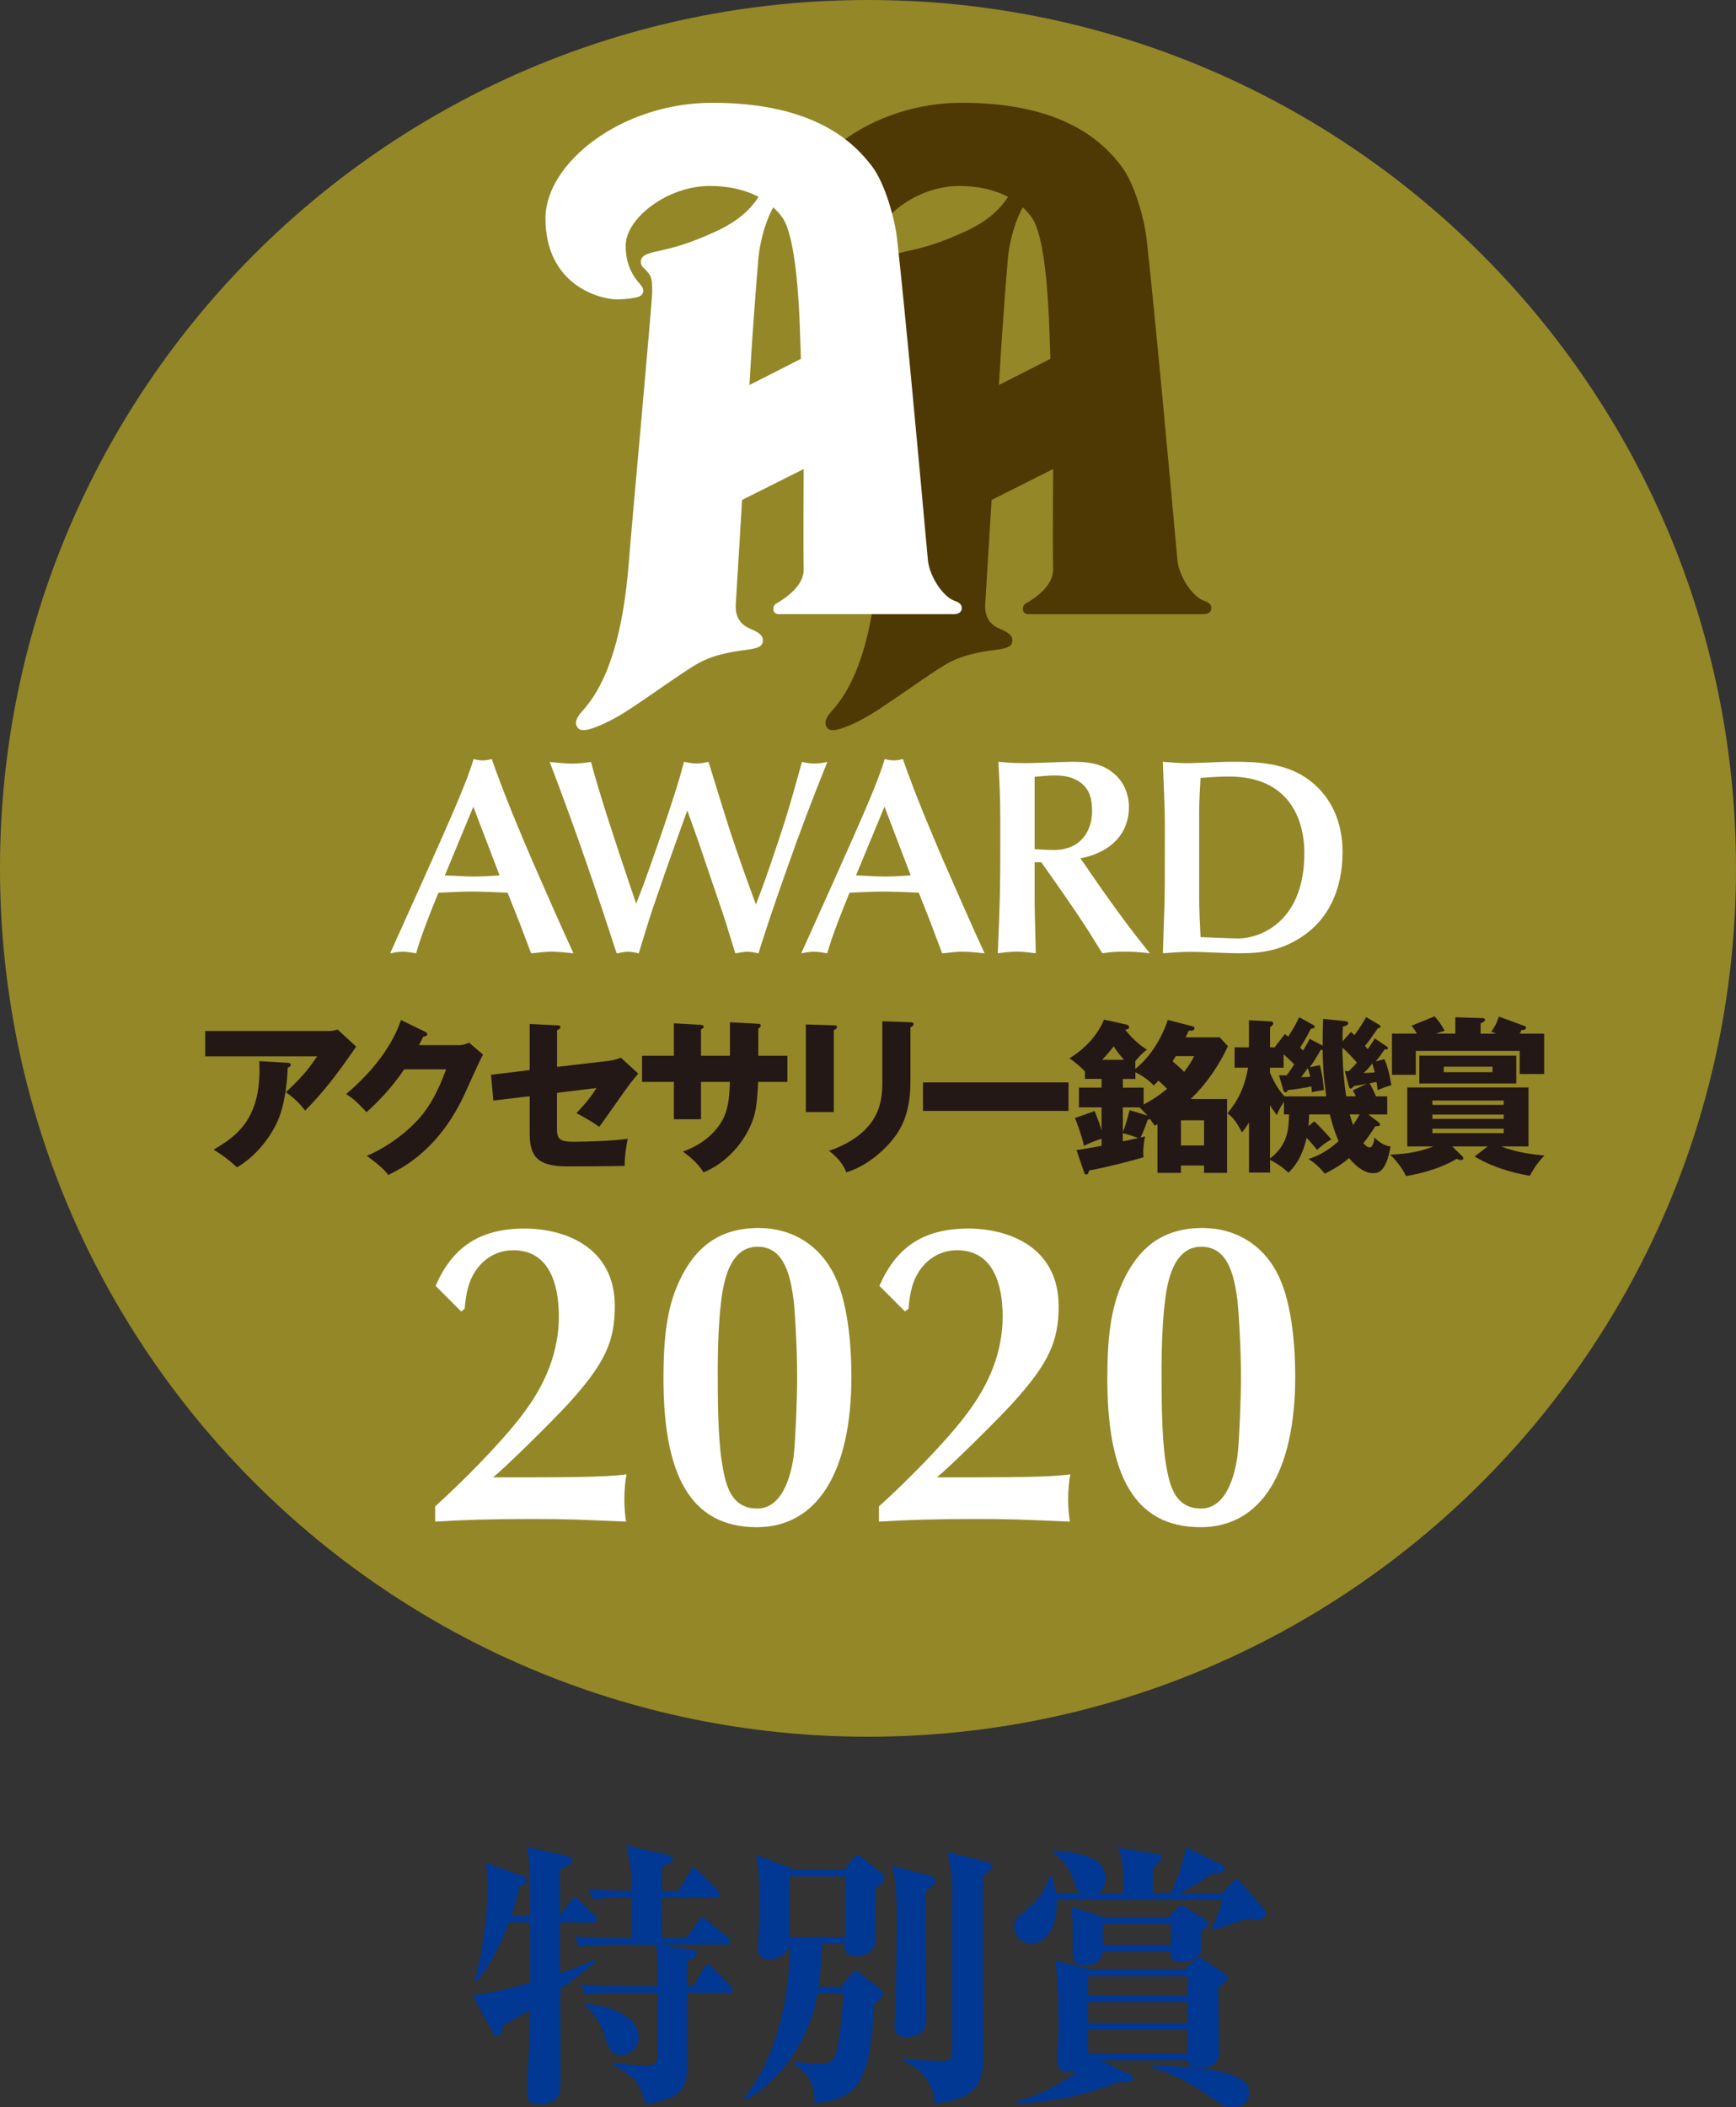 <svg xmlns="http://www.w3.org/2000/svg" id="_&#x30EC;&#x30A4;&#x30E4;&#x30FC;_1" data-name="&#x30EC;&#x30A4;&#x30E4;&#x30FC; 1" viewBox="0 0 430 521.76"><rect x="0" y="0" width="430" height="521.76" fill="#333333" stroke="none"/><defs><style>      .cls-1 {        fill: #4e3803;      }      .cls-1, .cls-2, .cls-3, .cls-4, .cls-5 {        stroke-width: 0px;      }      .cls-2 {        fill: #948727;      }      .cls-3 {        fill: #231815;      }      .cls-4 {        fill: #fff;      }      .cls-5 {        fill: #003894;      }    </style></defs><path class="cls-2" d="M430,214.99c0,118.75-96.26,215.01-215,215.01S0,333.74,0,214.99,96.26,0,215,0s215,96.26,215,214.99Z"></path><g><path class="cls-1" d="M298.25,148.75c-2.61-.82-6.22-5.76-6.63-10.22-1.87-20.71-5.49-60.31-7.61-79.33-.57-5.04-3-13.79-6.23-18.03-4.41-5.77-14.05-15.72-39.56-15.72-22.67,0-41.32,15.06-41.32,28.58,0,16.58,13.43,20.09,17.71,20.09,2.05,0,4.65-.33,5.51-.72,1.22-.55,1.34-1.79.33-2.9-1.9-2.11-3.68-4.94-3.68-9.7,0-6.71,10.28-14.76,20.82-14.76,4.65,0,8.76.93,12.1,2.71-3.81,5.84-9.46,8.19-15.08,10.48-4.85,1.97-8.8,2.68-10.96,3.2-1.86.45-3.13,1.01-3.13,2.42,0,1.27,1.06,1.64,1.64,2.46.58.82,1.27,1,1.16,5.11-.12,4.11-4.75,53.91-5.81,67.23-2.02,25.27-8.71,33.3-11.67,36.62-1.08,1.22-2,2.78-.86,4.04.58.65,1.85.58,3.49.03,2.85-.95,6.07-2.64,9.41-4.84,5.92-3.91,11.79-8.2,16.01-10.78,4.23-2.59,8.96-3.34,12.72-3.81,3.76-.47,4.05-1.24,4.14-2.24.08-1.06-.46-1.89-3.24-3.05-2.53-1.07-3.65-3.17-3.47-6.05.52-8.28,1.57-25.79,1.57-25.79,6.45-3.23,12.72-6.38,15.25-7.65h0s-.13,19.26,0,24.78c.1,3.97-4.15,7.03-6.76,8.49-.5.28-.74.76-.74,1.41s.41,1.25,1.4,1.25h43.32c1.36,0,1.97-.69,1.97-1.5,0-1.01-.89-1.51-1.81-1.8ZM247.43,95.32c.56-10.29,1.51-22.78,2.18-30.94.44-5.36,2.33-10.79,3.75-13.03.85.8,1.65,1.66,2.3,2.63,3.26,4.84,4.03,20.9,4.26,27.33.09,2.78.17,5.25.25,7.53-6.19,3.19-12.74,6.48-12.74,6.48Z"></path><path class="cls-4" d="M236.45,148.75c-2.61-.82-6.22-5.76-6.63-10.22-1.87-20.71-5.49-60.31-7.61-79.33-.56-5.04-2.99-13.79-6.22-18.03-4.4-5.77-14.05-15.72-39.56-15.72-22.67,0-41.32,15.06-41.32,28.58,0,16.58,13.43,20.09,17.71,20.09,2.05,0,4.65-.33,5.51-.72,1.22-.55,1.33-1.79.33-2.9-1.9-2.11-3.68-4.94-3.68-9.7,0-6.71,10.28-14.76,20.82-14.76,4.65,0,8.76.93,12.1,2.71-3.81,5.84-9.46,8.19-15.08,10.48-4.85,1.97-8.8,2.68-10.96,3.2-1.86.45-3.13,1.01-3.13,2.42,0,1.27,1.06,1.64,1.64,2.46.58.82,1.27,1,1.16,5.11-.12,4.11-4.75,53.91-5.81,67.23-2.02,25.27-8.7,33.3-11.67,36.62-1.08,1.22-2,2.78-.85,4.04.58.65,1.85.58,3.49.03,2.85-.95,6.07-2.64,9.4-4.84,5.93-3.91,11.79-8.2,16.01-10.78,4.23-2.59,8.97-3.34,12.72-3.81,3.76-.47,4.05-1.24,4.14-2.24.08-1.06-.46-1.89-3.24-3.05-2.53-1.07-3.65-3.17-3.47-6.05.52-8.28,1.56-25.79,1.56-25.79,6.45-3.23,12.73-6.38,15.26-7.65h0s-.13,19.26,0,24.78c.1,3.97-4.15,7.03-6.77,8.49-.5.28-.74.76-.74,1.41s.41,1.25,1.4,1.25h43.31c1.36,0,1.97-.69,1.97-1.5,0-1.01-.88-1.51-1.81-1.8ZM185.63,95.32c.56-10.29,1.51-22.78,2.18-30.94.44-5.36,2.33-10.79,3.75-13.03.85.8,1.65,1.66,2.31,2.63,3.26,4.84,4.03,20.9,4.26,27.33.09,2.78.18,5.25.25,7.53-6.19,3.19-12.74,6.48-12.74,6.48Z"></path></g><g><path class="cls-4" d="M128.64,228.35l-2.9-7.32c-2.97-.14-5.87-.28-8.85-.28-2.76,0-5.53.14-8.29.28-2.21,5.32-4.42,11.06-5.53,15-.9-.14-2.21-.41-3.32-.41-1.18,0-2.14.27-3.11.41l8.02-17.83c6.98-15.62,10.99-24.6,12.65-30.27.76.21,1.45.34,2.28.34.76,0,1.45-.14,2.21-.34,3.32,9.47,7.46,19.14,9.95,24.95,2.62,6.01,7.19,16.45,10.3,23.15-1.04-.07-3.46-.41-5.39-.41s-3.87.35-5.11.41l-2.9-7.67ZM117.24,199.74l-7.05,17c2.42.07,4.77.28,7.19.28,2.14,0,4.22-.14,6.36-.28l-6.5-17Z"></path><path class="cls-4" d="M157.59,223.72l1.73-4.49c.69-1.86,8.02-22.18,10.09-30.61.9.14,1.8.41,3.04.41,1.38,0,2.07-.21,3.04-.41.07.14,4.29,13.96,5.39,17.28,2,6.08,4.15,12.09,6.36,18.04,2-5.25,2.42-6.36,5.67-16.03,2-5.94,3.25-10.3,5.73-19.28.76.21,1.87.41,3.18.41,1.04,0,2.07-.14,3.11-.41-4.15,10.37-6.5,16.52-10.3,27.3-3.87,11.06-4.15,11.89-6.77,20.11-1.04-.21-1.8-.41-2.76-.41-1.04,0-2.35.35-2.97.41-2.56-8.36-2.84-9.26-3.94-12.37-.83-2.35-4.36-12.92-5.11-15.06-.76-2.21-2.07-5.74-2.84-7.95l-2.07,5.74c-3.52,9.82-3.87,10.92-6.57,18.8-.96,2.83-2.28,7.26-3.39,10.85-1.17-.28-1.87-.41-2.62-.41s-1.87.21-2.84.41l-1.73-5.25c-2.49-7.6-4.56-13.82-7.74-22.8-1.86-5.25-4.28-11.89-7.12-19.35,1.38.14,3.73.41,5.39.41s3.11-.14,4.84-.41c2.14,8.15,6.63,21.63,9.88,31.24l1.31,3.87Z"></path><path class="cls-4" d="M230.48,228.35l-2.9-7.32c-2.97-.14-5.87-.28-8.85-.28-2.76,0-5.53.14-8.3.28-2.21,5.32-4.42,11.06-5.53,15-.9-.14-2.21-.41-3.32-.41-1.17,0-2.14.27-3.11.41l8.02-17.83c6.98-15.62,10.99-24.6,12.65-30.27.76.21,1.45.34,2.28.34.76,0,1.45-.14,2.21-.34,3.32,9.47,7.46,19.14,9.95,24.95,2.63,6.01,7.19,16.45,10.3,23.15-1.04-.07-3.45-.41-5.39-.41s-3.87.35-5.12.41l-2.9-7.67ZM219.08,199.74l-7.05,17c2.42.07,4.77.28,7.19.28,2.14,0,4.22-.14,6.36-.28l-6.49-17Z"></path><path class="cls-4" d="M269.53,215.29c1.03,1.45,2.56,3.73,3.59,5.18,5.46,7.67,7.32,10.09,11.68,15.55-1.93-.21-3.66-.41-6.15-.41-2.7,0-3.53.14-5.6.41-1.04-1.59-2.56-4.15-3.59-5.74-3.53-5.46-7.81-11.54-11.54-16.79h-1.65v9.81c0,2,.28,10.92.28,12.72-1.38-.14-2.9-.41-4.63-.41-1.59,0-3.25.21-4.77.41.55-13.62.62-15.14.62-28.47,0-9.05,0-10.02-.48-18.94,1.59.14,3.39.34,6.91.34,1.79,0,9.81-.34,11.4-.34,4.49,0,7.88.55,10.85,3.39,2.07,2,3.18,4.84,3.18,7.74,0,7.67-5.74,11.61-12.02,12.78l1.94,2.76ZM256.26,210.24c1.31.07,2.97.21,4.77.21,6.91,0,9.47-5.04,9.47-9.54,0-2.9-.48-5.39-2.9-7.19-1.87-1.38-4.14-1.73-6.42-1.73-1.31,0-3.87.28-4.91.34v17.9Z"></path><path class="cls-4" d="M322.25,232.08c-4.84,3.11-9.33,3.94-15,3.94-4.22,0-8.5-.35-12.71-.35-2.14,0-4.36.21-6.5.35l.41-12.65c.07-3.04.07-4.56.07-12.79,0-4.35.07-8.64-.14-12.99-.14-2.97-.21-5.94-.35-8.98,1.87.14,3.8.34,5.67.34,3.73,0,7.81-.34,11.96-.34,5.87,0,13.2.28,18.94,4.77,5.32,4.15,7.94,10.37,7.94,17.55,0,9.74-3.8,17-10.3,21.15ZM297.03,222.41c0,3.18.21,6.43.34,9.61,1.52.07,7.67.34,9.4.34,4.56,0,16.31-3.39,16.31-21.15,0-8.91-4.22-18.94-18.59-18.94-2.35,0-4.77.14-7.12.35-.14,2.76-.34,5.6-.34,8.36v21.42Z"></path></g><g><path class="cls-4" d="M107.78,372.97c6.34-5.7,15.8-15.16,21.18-22.14,4.41-5.7,9.46-13.97,9.46-24.94,0-7.74-2.26-16.34-11.29-16.34-3.12,0-6.23,1.29-8.49,3.98-2.8,3.33-3.23,7.2-3.55,10.53l-.86.65-6.34-6.34c4.09-9.35,10.64-14.19,22.04-14.19,9.89,0,22.36,4.51,22.36,19.24,0,8.71-2.47,14.08-11.18,23.76-3.76,4.19-17.1,17.31-19.03,18.6,17.84,0,27.84,0,33.11-.75-.32,1.61-.54,3.87-.54,6.23s.22,4.08.43,5.48c-12.68-.54-15.05-.65-23.65-.65-9.46,0-16.77.22-23.65.65v-3.76Z"></path><path class="cls-4" d="M206.81,315.99c3.55,7.42,4.08,18.81,4.08,24.83,0,23.54-8.38,37.3-23.44,37.3-16.55,0-23.11-13.12-23.11-36.77,0-11.4,1.07-18.81,4.62-25.59,3.01-5.7,8.06-11.72,18.92-11.72,8.38,0,15.26,4.3,18.92,11.93ZM196.7,359.42c.32-3.33.75-12.68.75-18.49,0-7.96-.64-17.2-.86-18.92-.75-5.7-2.15-13.33-8.92-13.33-5.16,0-7.53,4.73-8.6,10.53-1.18,6.45-1.29,16.34-1.29,19.57,0,6.77,0,16.34.97,22.9.86,5.48,2.04,11.82,8.82,11.82s8.71-9.67,9.14-14.08Z"></path><path class="cls-4" d="M217.71,372.97c6.34-5.7,15.8-15.16,21.18-22.14,4.41-5.7,9.46-13.97,9.46-24.94,0-7.74-2.26-16.34-11.29-16.34-3.12,0-6.23,1.29-8.49,3.98-2.8,3.33-3.23,7.2-3.55,10.53l-.86.65-6.34-6.34c4.09-9.35,10.64-14.19,22.04-14.19,9.89,0,22.36,4.51,22.36,19.24,0,8.71-2.47,14.08-11.18,23.76-3.76,4.19-17.1,17.31-19.03,18.6,17.84,0,27.84,0,33.11-.75-.32,1.61-.54,3.87-.54,6.23s.22,4.08.43,5.48c-12.69-.54-15.05-.65-23.65-.65-9.46,0-16.77.22-23.65.65v-3.76Z"></path><path class="cls-4" d="M316.74,315.99c3.55,7.42,4.08,18.81,4.08,24.83,0,23.54-8.38,37.3-23.43,37.3-16.56,0-23.11-13.12-23.11-36.77,0-11.4,1.08-18.81,4.62-25.59,3.01-5.7,8.06-11.72,18.92-11.72,8.38,0,15.27,4.3,18.92,11.93ZM306.63,359.42c.32-3.33.75-12.68.75-18.49,0-7.96-.65-17.2-.86-18.92-.75-5.7-2.15-13.33-8.92-13.33-5.16,0-7.53,4.73-8.6,10.53-1.18,6.45-1.29,16.34-1.29,19.57,0,6.77,0,16.34.96,22.9.86,5.48,2.04,11.82,8.82,11.82s8.71-9.67,9.14-14.08Z"></path></g><g><path class="cls-3" d="M81.3,255.27c.29,0,1.33,0,2.32-.37l4.6,4.23c-.41.58-.54.79-1.49,2.15-5.47,7.88-9,11.49-11.15,13.69-1.49-1.91-2.74-3.11-4.77-4.56,3.44-3.19,5.27-5.18,7.75-8.88h-27.74v-6.26h30.48ZM71.27,263.15c.29,0,.75.04.75.5,0,.41-.54.62-.75.7-.17,4.57-.91,9.21-2.16,12.4-1.66,4.27-5.56,9.5-10.41,12.27-2.03-1.86-3.36-2.86-5.8-4.39,5.8-3.32,12.07-7.84,11.32-21.9l7.05.41Z"></path><path class="cls-3" d="M113.27,258.79c1.37,0,2.11-.29,2.94-.62l3.44,2.94c-.75,1.24-3.27,6.93-4.23,9.04-6.39,14.35-15.59,18.95-19.24,20.77-.7-.91-1.86-2.28-5.35-4.73,6.3-2.65,11.32-7.21,13.48-9.83,3.36-4.06,5.27-9.08,6.18-11.61h-10.37c-2.65,3.94-5.81,7.47-9.33,10.62-2.24-2.36-3.07-3.23-5.06-4.48,10.08-8.54,12.69-15.84,13.6-18.33l5.97,2.9c.17.08.54.29.54.62,0,.41-.58.54-.99.58-.66,1.28-.79,1.62-1.08,2.11h9.5Z"></path><path class="cls-3" d="M131.22,253.53l6.76.33c.41,0,.83.04.83.46s-.5.62-.83.71v9.12l12.81-1.49c.95-.12,2.03-.37,2.99-.79l4.31,3.94c-.54.62-1.49,1.82-1.87,2.28-1.29,1.66-6.63,9.41-7.8,10.91-2.15-1.58-4.85-2.99-5.64-3.4.99-1.04,3.28-3.44,4.97-6.22l-9.79,1.2v8.96c0,2.53.79,3.15,4.11,3.15s10.41-.25,13.43-.74c-.37,1.45-.79,4.64-.79,6.72-3.15.08-11.36.12-14.26.12-8.08,0-9.25-3.19-9.25-8.46v-8.92l-9,1.08-.58-6.38,9.58-1.17v-11.4Z"></path><path class="cls-3" d="M180.81,253.11l7.01.37c.33,0,.62.13.62.41,0,.46-.41.66-.62.75v6.76h7.21v6.47h-7.25c-.21,6.26-.91,8.29-1.29,9.37-1.91,5.47-6.55,10.74-12.23,13.02-1.62-2.61-4.06-4.35-5.1-5.14,7.26-2.57,9.66-7.46,10.16-8.54,1.2-2.69,1.33-5.35,1.49-8.71h-7.17v9.25h-6.72v-9.25h-7.88v-6.47h7.88v-8.04l6.51.37c.37.04.87.04.87.5,0,.29-.33.45-.66.66v6.51h7.17v-8.29Z"></path><path class="cls-3" d="M206.52,253.86c.5,0,.79.04.79.41,0,.41-.5.66-.79.79v20.28h-6.92v-21.69l6.92.21ZM225.51,253.11c.41,0,.79.08.79.41,0,.5-.5.71-.79.83v13.52c0,4.52-.79,9.08-3.32,12.81-2.28,3.36-6.88,7.84-12.56,9.58-.62-1.7-2.12-3.77-4.31-5.31,12.98-4.52,13.23-12.81,13.23-17.04v-15.06l6.97.25Z"></path><path class="cls-3" d="M264.66,268v7.05h-36.04v-7.05h36.04Z"></path><path class="cls-3" d="M281.24,264.64c5.02-4.02,7.46-10.24,8-12.11l5.97,1.53c.5.12.66.29.66.58,0,.62-.99.58-1.41.54-.12.25-.66,1.41-.79,1.66h8.46l2.03,2.2c-2.28,4.85-5.35,9.33-9.21,13.06h9v18.29h-5.72v-1.82h-5.72v1.82h-5.81v-12.02c-.17.08-.29.17-.7.33-.38-.54-.46-.66-1.12-1.62-.21.08-.29.08-.58.12-.08.25-1.04,2.95-1.78,4.44.45-.12.58-.12,1.12-.29-.46,1.99-.46,3.65-.46,4.06,0,.5.04.79.08,1.12-3.77,1.12-9.83,2.61-13.52,3.28-.12.5-.21.99-.7.99-.33,0-.37-.08-.58-.75l-1.82-5.31c.99-.12,1.45-.17,6.22-1.04v-1.78c-1.66.58-2.95,1.04-4.36,1.78-.58-2.61-1.78-5.8-2.24-6.88l4.89-1.74c.99,2.57,1.29,3.36,1.7,4.85v-5.76h-5.6v-4.89h5.6v-2.16h-4.11v-1.82c-.29-.34-1.95-2.03-3.86-3.28,3.78-2.24,7.01-5.72,8.58-9.58l5.56,1.24c.41.08.66.37.66.66,0,.41-.41.5-1,.62,2.86,3.44,4.73,4.48,5.43,4.94-.66.46-1.29.91-2.9,2.82v1.91ZM278.42,262.4c-.87-.96-1.41-1.62-2.57-3.32-.79.99-1.45,1.87-2.86,3.32h5.43ZM278.13,267.13v2.16h5.14v4.15c3.03-1.49,5.47-3.57,5.81-3.86-.29-.29-.75-.75-2.12-2.03-.46.5-.66.7-1.16,1.2-.99-.95-2.28-2.16-4.56-3.27v1.66h-3.11ZM284.22,276.21c-.17-.21-.33-.41-1.95-2.03h-4.15v6.14c.58-1.37,1.29-3.77,1.66-5.47l4.44,1.37ZM281.9,281.77c-1.82-.71-2.53-.87-3.78-1.2v2.03l3.78-.83ZM291.23,261.49c-.12.21-.66,1.12-.79,1.29,1.04.87,1.99,1.7,2.86,2.61,1.45-1.87,2.03-2.99,2.49-3.9h-4.56ZM298.24,283.6v-6.22h-5.72v6.22h5.72Z"></path><path class="cls-3" d="M342.9,262.24c.7,1.53,1.2,3.28,1.74,6.47-1.2.25-2.61.87-3.4,1.2-.08-.87-.16-1.24-.29-2.03-.33.08-.75.17-1.74.33.25.41.83,1.33,1.62,3.24h2.78v4.48h-4.69l2.37,1.78c.25.17.54.41.54.7,0,.5-.7.46-1.12.41-1.12,1.7-2.07,3.07-3.03,4.23.41.41,1,1.04,1.54,1.04.87,0,1.16-1.7,1.24-2.45,1.29,1.45,2.98,2.11,3.98,2.24-1.16,6.51-3.15,6.59-4.48,6.59-1.49,0-3.61-1.08-5.8-3.73-2.32,1.99-4.56,3.11-6.01,3.86-1.08-1.28-2.32-2.65-4.06-3.61,1.95-.7,4.4-1.66,7.47-4.44-.21-.5-1.21-2.7-2.16-6.63h-5.14c-.04,1.41-.08,2.24-.17,2.9l1.45-1.2c.83.79,3.07,3.07,4.23,4.48-1.41.79-2.07,1.33-3.56,2.61-.83-1.12-1.91-2.32-2.57-2.99-1.16,5.1-3.19,7.34-4.48,8.63-1.78-1.62-2.73-2.16-4.56-3.19v3.15h-5.23v-12.4c-.75,1.24-1.24,1.86-1.74,2.49-1.66-3.36-2.86-4.19-3.61-4.73,2.74-3.32,4.23-6.47,5.14-11.33h-3.36v-5.02h3.56v-6.72l5.31.29c.25,0,.71.04.71.46,0,.37-.33.66-.79.99v4.98h1.28l-.08-.13,2.49-3.19c.41.33.5.41.79.66,1.32-2.03,1.99-3.2,2.73-4.81l3.23,1.78c.46.25.62.37.62.58,0,.33-.41.45-.95.5-1.12,2.16-1.78,3.28-2.65,4.69.21.17.54.5.71.71,1.08-1.78,1.28-2.2,1.65-2.9l3.2,1.7c0-3.11.08-5.06.12-6.64l4.98.5c.7.08,1.24.12,1.24.54,0,.5-.66.71-1.33.87-.08,1.57-.08,2.45-.08,3.65l2.07-2.32c.37.29.62.54.87.79,1.58-2.11,2.32-3.44,2.9-4.48l3.23,1.91c.17.08.33.21.33.46,0,.33-.33.37-.66.41-1.66,2.4-2.28,3.32-3.2,4.35.38.41.5.54.71.79,1.04-1.45,1.33-1.91,1.7-2.65l2.98,1.99c.21.12.33.25.33.41,0,.33-.29.33-.58.33h-.25c-.33.5-1.45,2.12-2.24,2.99l2.16-.58ZM316.82,266.22c.66.04,1.28.04,1.87.04.58-.75,1.24-1.7,1.9-2.74-.74-.74-2.15-2.03-2.65-2.49v3.32h-3.36v1.25c1.2,2.9,2.57,4.81,3.61,5.85h10.32c-.74-5.23-.79-7.22-.91-11.49-.17,0-.29,0-.46-.04-.87,1.53-1.82,3.19-2.7,4.31l2.49-.5c.74,2.66.95,5.52.99,6.18-1.04.12-1.95.29-2.98.5-.04-.66-.04-.95-.13-1.41-1.82.37-4.23.75-5.85.91-.12.29-.25.54-.54.54-.37,0-.46-.29-.54-.54l-1.08-3.69ZM314.58,286.83c4.48-3.44,4.6-7.34,4.72-10.91h-1.28v-3.15c-.99,1.57-1.29,2.11-1.74,3.32-.54-.71-.91-1.16-1.7-2.45v13.19ZM322.29,266.68c.62,0,.79,0,2.28-.08-.08-.37-.54-1.87-.62-2.16-.54.75-1.2,1.66-1.66,2.24ZM333.11,265.18c.54.04.7.04.95.04.66-.63.95-.92,2.07-2.12-1.12-1.28-2.4-2.61-3.61-3.73,0,1.2,0,5.73.91,12.07h2.4c-.16-.37-.25-.54-.74-1.49l3.48-1.62c-.54.12-2.65.5-3.23.58-.25.33-.54.62-.79.62-.29,0-.37-.37-.46-.62l-.99-3.73ZM334.32,275.92c.46,1.58.66,2.2.83,2.61.41-.58.91-1.29,1.62-2.61h-2.45ZM337.8,265.68c.79-.04,1.99-.08,2.73-.17-.25-.92-.41-1.58-.62-2.24-.58.83-1.12,1.41-2.12,2.41Z"></path><path class="cls-3" d="M368.48,283.85h-8.75l2.53,2.49c.08.08.21.29.21.41,0,.33-.25.46-.58.46-.41,0-.7-.12-1.04-.29-4.89,2.82-9.91,3.82-12.6,4.27-1.08-2.41-3.07-4.48-3.9-5.31,2.12-.08,6.34-.29,10.66-2.03h-6.43v-14.6h30.02v14.6h-6.72c3.94,1.62,8.67,2.07,10.66,2.24-1.24,1.32-2.24,2.49-3.61,5.02-1.7-.29-8.05-1.37-13.68-4.77l3.23-2.49ZM360.48,255.93v-4.06l6.84.21c.21,0,.5.13.5.41,0,.37-.33.54-1.08.91v2.53h3.89c-.29-.12-.58-.25-1.24-.46.75-1.12,1.37-2.16,1.9-3.77l6.3,2.32c.21.08.41.21.41.45,0,.58-.87.58-1.16.58-.12.33-.17.41-.41.87h6.05v10h-6.05v-5.73h-25.75v5.93h-5.89v-10.21h6.18c-.66-1.08-.87-1.41-1.33-1.95l5.72-2.32c1.04,1.2,1.62,2.03,2.49,3.57-1.24.37-1.66.5-2.15.7h4.77ZM375.57,261.37v6.89h-24.01v-6.89h24.01ZM372.46,273.56v-1.08h-17.67v1.08h17.67ZM354.8,275.96v1.08h17.67v-1.08h-17.67ZM354.8,279.45v1.12h17.67v-1.12h-17.67ZM357.62,264.1v1.37h12.07v-1.37h-12.07Z"></path></g><g><path class="cls-5" d="M126.06,476.01c-1.86,4.91-4.77,10.99-7.95,14.44l-.55-.28c2.07-6.22,3.25-17.34,3.25-22.6,0-3.87-.35-5.25-.55-6.36l9.05,3.18c.83.28,1.1.55,1.1,1.1,0,.83-.62,1.17-1.73,1.59-.34,1.66-.83,3.73-2,7.26h4.63c0-7.74,0-13.06-.76-17.07l9.68,2.21c1.04.21,1.52.34,1.52.9,0,1.17-2.42,2.21-3.04,2.49v11.4l2.62-3.59c.48-.62.76-.83,1.04-.83.41,0,.83.34,1.24.76l3.66,3.59c.55.49.69.69.69,1.11,0,.62-.55.69-1.03.69h-8.22v12.58c4.14-1.45,6.36-2.35,8.77-3.39l.07.55c-4.91,4.01-7.47,5.81-8.78,6.77,0,3.67.07,19.97.07,23.29,0,1.8,0,5.18-5.25,5.18-2.9,0-2.97-1.52-2.97-2.9,0-1.8.69-17.28.69-20.53-2.28,1.45-4.29,2.63-6.77,4.01-.07.76-.34,2.63-1.31,2.63-.21,0-.69-.21-1.04-.76l-5.18-9.47c4.56-.28,12.51-2.56,14.31-3.11v-14.86h-5.25ZM171.81,491.76l2.49-4.49c.21-.34.62-.83,1.04-.83s.83.34,1.17.76l4.22,4.29c.76.83.76,1.03.76,1.24,0,.62-.55.69-1.04.69h-10.3c0,2.83.07,15.41.07,17.97,0,4.98-1.04,8.29-10.3,9.61-1.45-5.39-2.35-6.57-8.02-9.68v-.48c5.39.48,7.81.55,8.16.55,2.83,0,2.83-1.31,2.83-3.59v-14.38h-10.44c-4.22,0-5.73.21-7.46.48l-1.11-2.56c3.25.34,6.5.41,9.82.41h9.19v-2.42c0-2,0-6.08-.41-7.81h-11.61c-4.22,0-5.74.21-7.46.48l-1.1-2.56c3.25.35,6.49.41,9.81.41h4.42v-10.02h-2.14c-4.22,0-5.74.14-7.46.48l-1.18-2.56c3.59.28,7.53.41,10.78.41-.07-2.35-.21-7.12-1.45-11.2l10.37,2.28c.62.14,1.17.34,1.17.9,0,.83-.9,1.24-2.69,2.21v5.81h4.22l2.63-4.77c.21-.34.62-.9,1.04-.9.48,0,1.17.69,1.24.76l4.63,4.7c.55.62.69.83.69,1.1,0,.62-.55.76-1.04.76h-13.41v10.02h6.08l2.9-4.15c.55-.76.83-.9,1.04-.9.41,0,.83.35,1.24.69l4.98,4.15c.69.55.76.9.76,1.18,0,.62-.55.69-1.04.69h-16.72l7.95,1.18c.76.14,1.45.21,1.45.9,0,.9-1.11,1.45-2.42,2v6.15h1.66ZM145.13,496.19c5.11.34,13.06,2.62,13.06,8.08,0,2.9-2.21,4.56-4.35,4.56-2.49,0-2.83-1.11-4.15-5.05-.55-1.66-1.8-4.63-4.63-7.05l.07-.55Z"></path><path class="cls-5" d="M203.53,481.26c0,2-.07,4.84-.76,10.71h5.6l2.62-3.39c.28-.34.62-.55.97-.55.41,0,.76.27,1.04.48l4.77,3.73c.48.41.9.76.9,1.45,0,.83-.48,1.24-2.14,2.35-.97,19.7-3.94,23.57-14.72,24.74-.14-3.11-.28-6.77-5.18-9.68l.14-.62c3.73.48,6.08.48,6.49.48,2.07,0,3.18-.41,3.94-3.04.21-.76,1.18-5.18,1.73-14.31h-6.43c-1.24,7.46-5.94,19.35-17.76,26.4l-.49-.48c11.61-14.38,11.4-35.73,11.4-38.29h-.14c-.07,2.21-2.63,3.87-4.56,3.87-3.18,0-3.18-1.79-3.18-2.56,0-.83.21-4.49.21-5.25.07-1.8.21-5.87.21-7.81,0-4.49-.41-7.74-.97-10.23l9.61,3.66h12.23l2.35-2.83c.41-.55.69-.83.97-.83.34,0,.55.21,1.24.76l4.49,3.53c.62.48.9.83.9,1.45,0,.76-.21.97-2.28,2.83,0,1.93.14,10.3.14,11.96,0,3.66-2.97,4.56-4.56,4.56-3.32,0-3.18-1.66-3.04-3.11h-5.74ZM209.33,479.6v-15h-13.82v15h13.82ZM230.41,464.4c.62.14,1.24.69,1.24,1.38s-.48,1.11-2.42,2.42c0,8.64.21,22.53.21,31.17,0,1.52,0,4.98-4.91,4.98-2.07,0-2.97-.69-2.97-2.69,0-.28.14-3.04.21-4.29.21-4.63.34-16.86.34-21.42,0-8.02-.28-11.13-1.17-14.03l9.47,2.49ZM244.65,461.08c.76.21,1.18.55,1.18.9,0,.41-.07.69-2.35,2.49,0,7.12.07,38.36.07,44.78,0,4.01,0,10.71-11.96,11.47-.48-2.9-1.24-7.53-7.95-10.51l.14-.55c3.25.34,7.46.62,9.68.62,2.35,0,2.35-.83,2.35-4.15v-36.84c0-3.8-.14-6.91-1.24-10.78l10.09,2.56Z"></path><path class="cls-5" d="M289.92,468.68c1.31-2.21,3.11-7.12,3.87-11.33l8.78,4.29c.48.21.83.62.83,1.03,0,.97-1.66,1.17-3.39,1.31-2.42,1.79-4.22,2.9-7.74,4.7h10.57l2.42-2.7c.28-.34.69-.69.9-.69.48,0,.9.55,1.17.83l5.81,6.56c.21.28.41.69.41,1.11,0,1.45-1.93,1.45-2.21,1.45-.48,0-2.49-.14-2.9-.14-5.11,2-6.77,2.42-8.02,2.69l-.28-.41c1.31-2.35,2.07-4.91,2.7-7.05h-41.12c.41,6.56-2.63,10.92-6.22,10.92-2.07,0-4.28-1.52-4.28-4.15,0-1.8.34-2.07,3.45-4.63,2.49-2.07,4.49-4.91,5.25-7.95h.62c.41,1.31.69,2.49.97,4.15h6.15c-.97-.69-1.24-1.59-1.59-2.76-1.38-4.28-4.08-6.43-5.11-7.19v-.55c6.64.55,12.92,1.73,12.92,6.91,0,.41,0,2.35-1.86,3.59h6.29c-.07-6.01-.07-7.88-1.38-11.2l9.81,1.59c.41.07,1.04.21,1.04.9,0,.76-1.73,2.14-2.21,2.56v6.15h4.36ZM272.57,510.08l7.19,3.45c.49.21.9.41.9.97,0,.9-.41.96-4.15,1.17-9.47,3.8-17.14,4.77-24.81,5.18v-.55c6.84-1.59,12.79-5.67,15.07-7.46-.35.07-.9.14-1.66.14-3.04,0-3.18-1.31-3.18-2.69s.28-7.47.28-8.71c0-1.52,0-11.26-.83-16.17l8.71,2.21h23.36l2.35-2.21c.62-.62.9-.69,1.18-.69.48,0,.83.21,1.38.62l4.97,3.32c.28.21.76.48.76,1.04,0,.34,0,.76-2.35,2.42,0,2.49.21,13.48.21,15.69,0,1.1,0,4.22-4.56,4.22-2.97,0-3.18-.97-3.25-1.93h-21.56ZM289.5,474.69l1.93-2.07c.41-.48.69-.83,1.17-.83.35,0,.49.14,1.11.48l4.91,2.97c.21.14.62.41.62,1.04s-.69,1.18-1.73,1.8c0,.83.07,4.42-.07,5.11-.27,1.93-3.66,2.63-5.05,2.63-2.48,0-2.42-1.73-2.42-2.63h-16.86c-.21,3.39-3.67,3.39-4.29,3.39-2.83,0-3.11-1.31-3.11-2.83,0-7.47,0-9.47-.35-11.68l8.08,2.63h16.04ZM294.13,489.28h-24.6v4.77h24.6v-4.77ZM294.13,495.7h-24.6v5.18h24.6v-5.18ZM294.13,508.42v-5.87h-24.6v5.87h24.6ZM273.19,476.35v5.18h16.86v-5.18h-16.86ZM285.29,511.46c6.15,0,14.79.62,18.72,1.87,4.5,1.38,5.39,2.97,5.39,4.77,0,1.52-.97,3.66-3.94,3.66-2.07,0-2.62-.41-7.32-3.73-2.56-1.73-8.22-5.05-12.85-6.01v-.55Z"></path></g></svg>